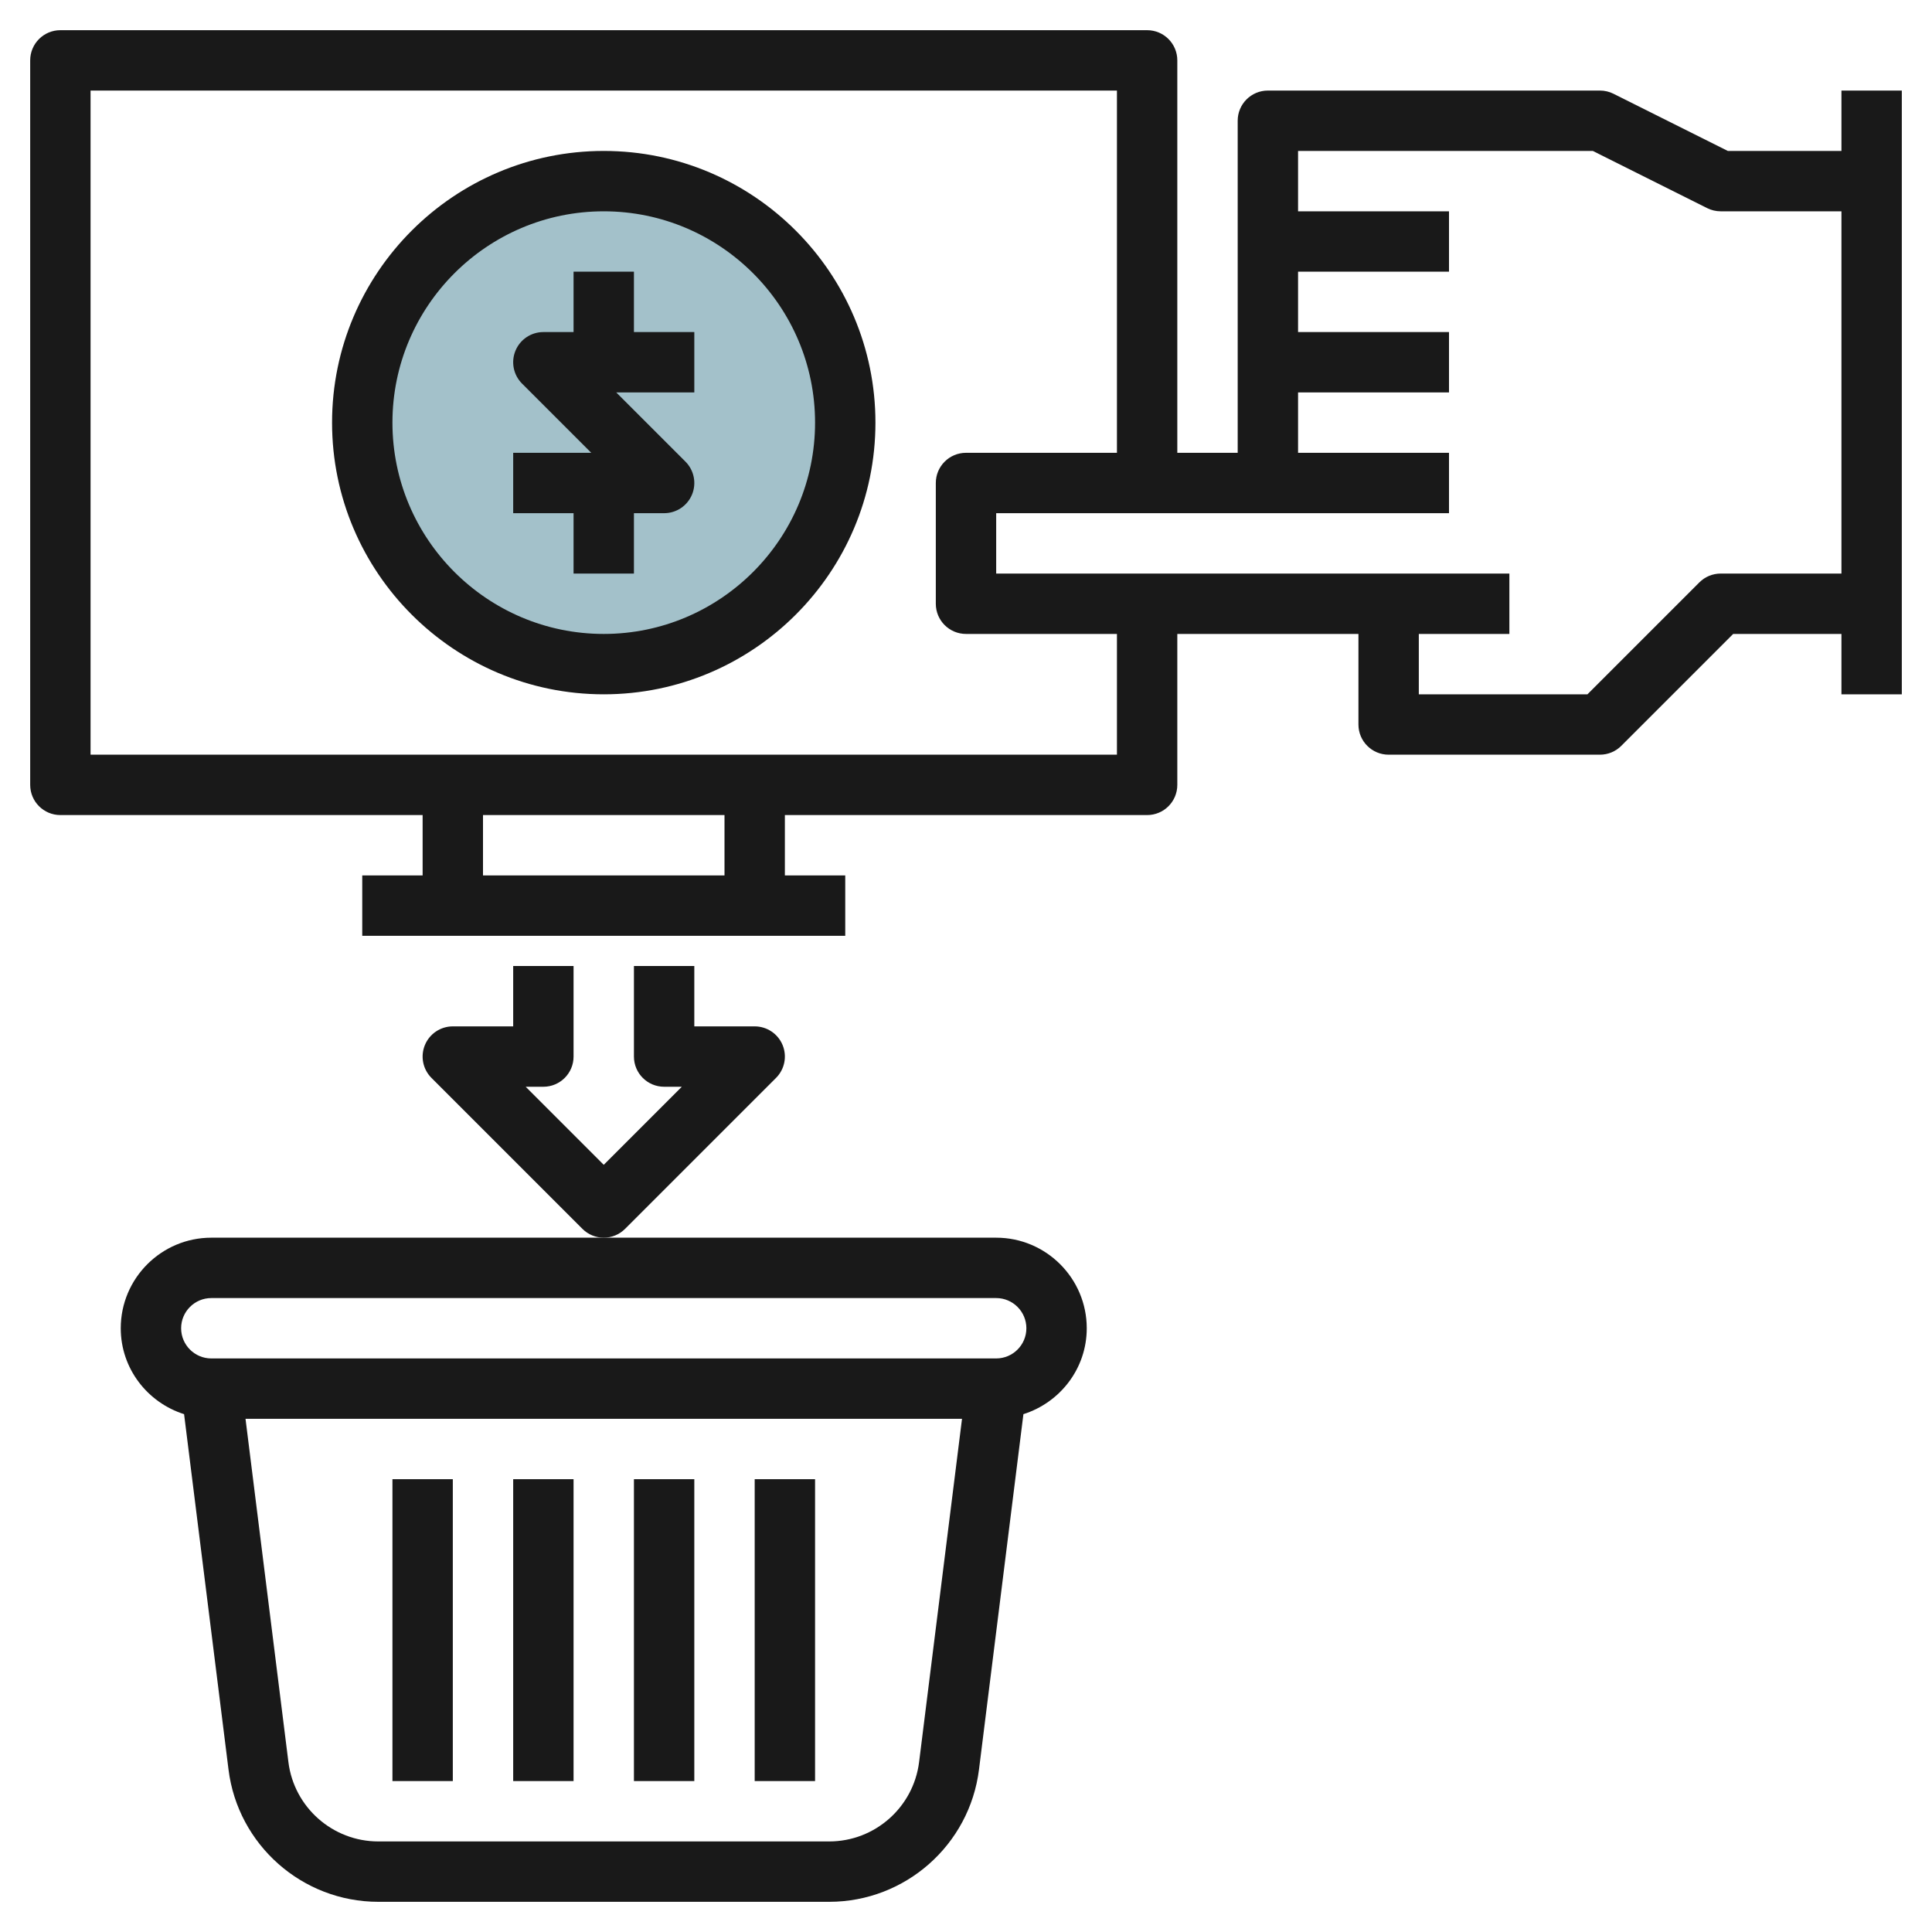 <svg id="Layer_3" enable-background="new 0 0 64 64" height="512" viewBox="0 0 64 64" width="512" xmlns="http://www.w3.org/2000/svg"><g><circle cx="20" cy="14" fill="#a3c1ca" r="8"/><g fill="#191919"><path d="m61 5h-3.764l-3.789-1.895c-.138-.069-.292-.105-.447-.105h-11c-.552 0-1 .447-1 1v4 4 3h-2v-13c0-.553-.448-1-1-1h-36c-.552 0-1 .447-1 1v24c0 .553.448 1 1 1h12v2h-2v2h16v-2h-2v-2h12c.552 0 1-.447 1-1v-5h6v3c0 .553.448 1 1 1h7c.265 0 .52-.105.707-.293l3.707-3.707h3.586v2h2v-20h-2zm-37 24h-8v-2h8zm13-4h-34v-22h34v12h-5c-.552 0-1 .447-1 1v4c0 .553.448 1 1 1h5zm20-6c-.265 0-.52.105-.707.293l-3.707 3.707h-5.586v-2h3v-2h-4-13v-2h9 6v-2h-5v-2h5v-2h-5v-2h5v-2h-5v-2h9.764l3.789 1.895c.138.069.292.105.447.105h4v12z"/><path d="m21 9h-2v2h-1c-.404 0-.769.243-.924.617s-.069.804.217 1.09l2.293 2.293h-2.586v2h2v2h2v-2h1c.404 0 .769-.243.924-.617s.069-.804-.217-1.09l-2.293-2.293h2.586v-2h-2z"/><path d="m20 5c-4.962 0-9 4.037-9 9s4.038 9 9 9 9-4.037 9-9-4.038-9-9-9zm0 16c-3.86 0-7-3.141-7-7s3.14-7 7-7 7 3.141 7 7-3.14 7-7 7z"/><path d="m33 41h-13-13c-1.654 0-3 1.346-3 3 0 1.338.886 2.461 2.098 2.846l1.472 11.774c.311 2.497 2.445 4.38 4.961 4.38h14.938c2.517 0 4.65-1.883 4.961-4.38l1.472-11.774c1.212-.385 2.098-1.508 2.098-2.846 0-1.654-1.346-3-3-3zm-2.554 17.372c-.187 1.498-1.467 2.628-2.977 2.628h-14.938c-1.51 0-2.79-1.13-2.977-2.628l-1.421-11.372h23.735zm2.554-13.372h-26c-.551 0-1-.448-1-1s.449-1 1-1h26c.551 0 1 .448 1 1s-.449 1-1 1z"/><path d="m13 49h2v10h-2z"/><path d="m17 49h2v10h-2z"/><path d="m21 49h2v10h-2z"/><path d="m25 49h2v10h-2z"/><path d="m25.707 35.707c.286-.286.372-.716.217-1.09s-.52-.617-.924-.617h-2v-2h-2v3c0 .553.448 1 1 1h.586l-2.586 2.586-2.586-2.586h.586c.552 0 1-.447 1-1v-3h-2v2h-2c-.404 0-.769.243-.924.617s-.069.804.217 1.09l5 5c.195.195.451.293.707.293s.512-.098.707-.293z"/></g></g></svg>